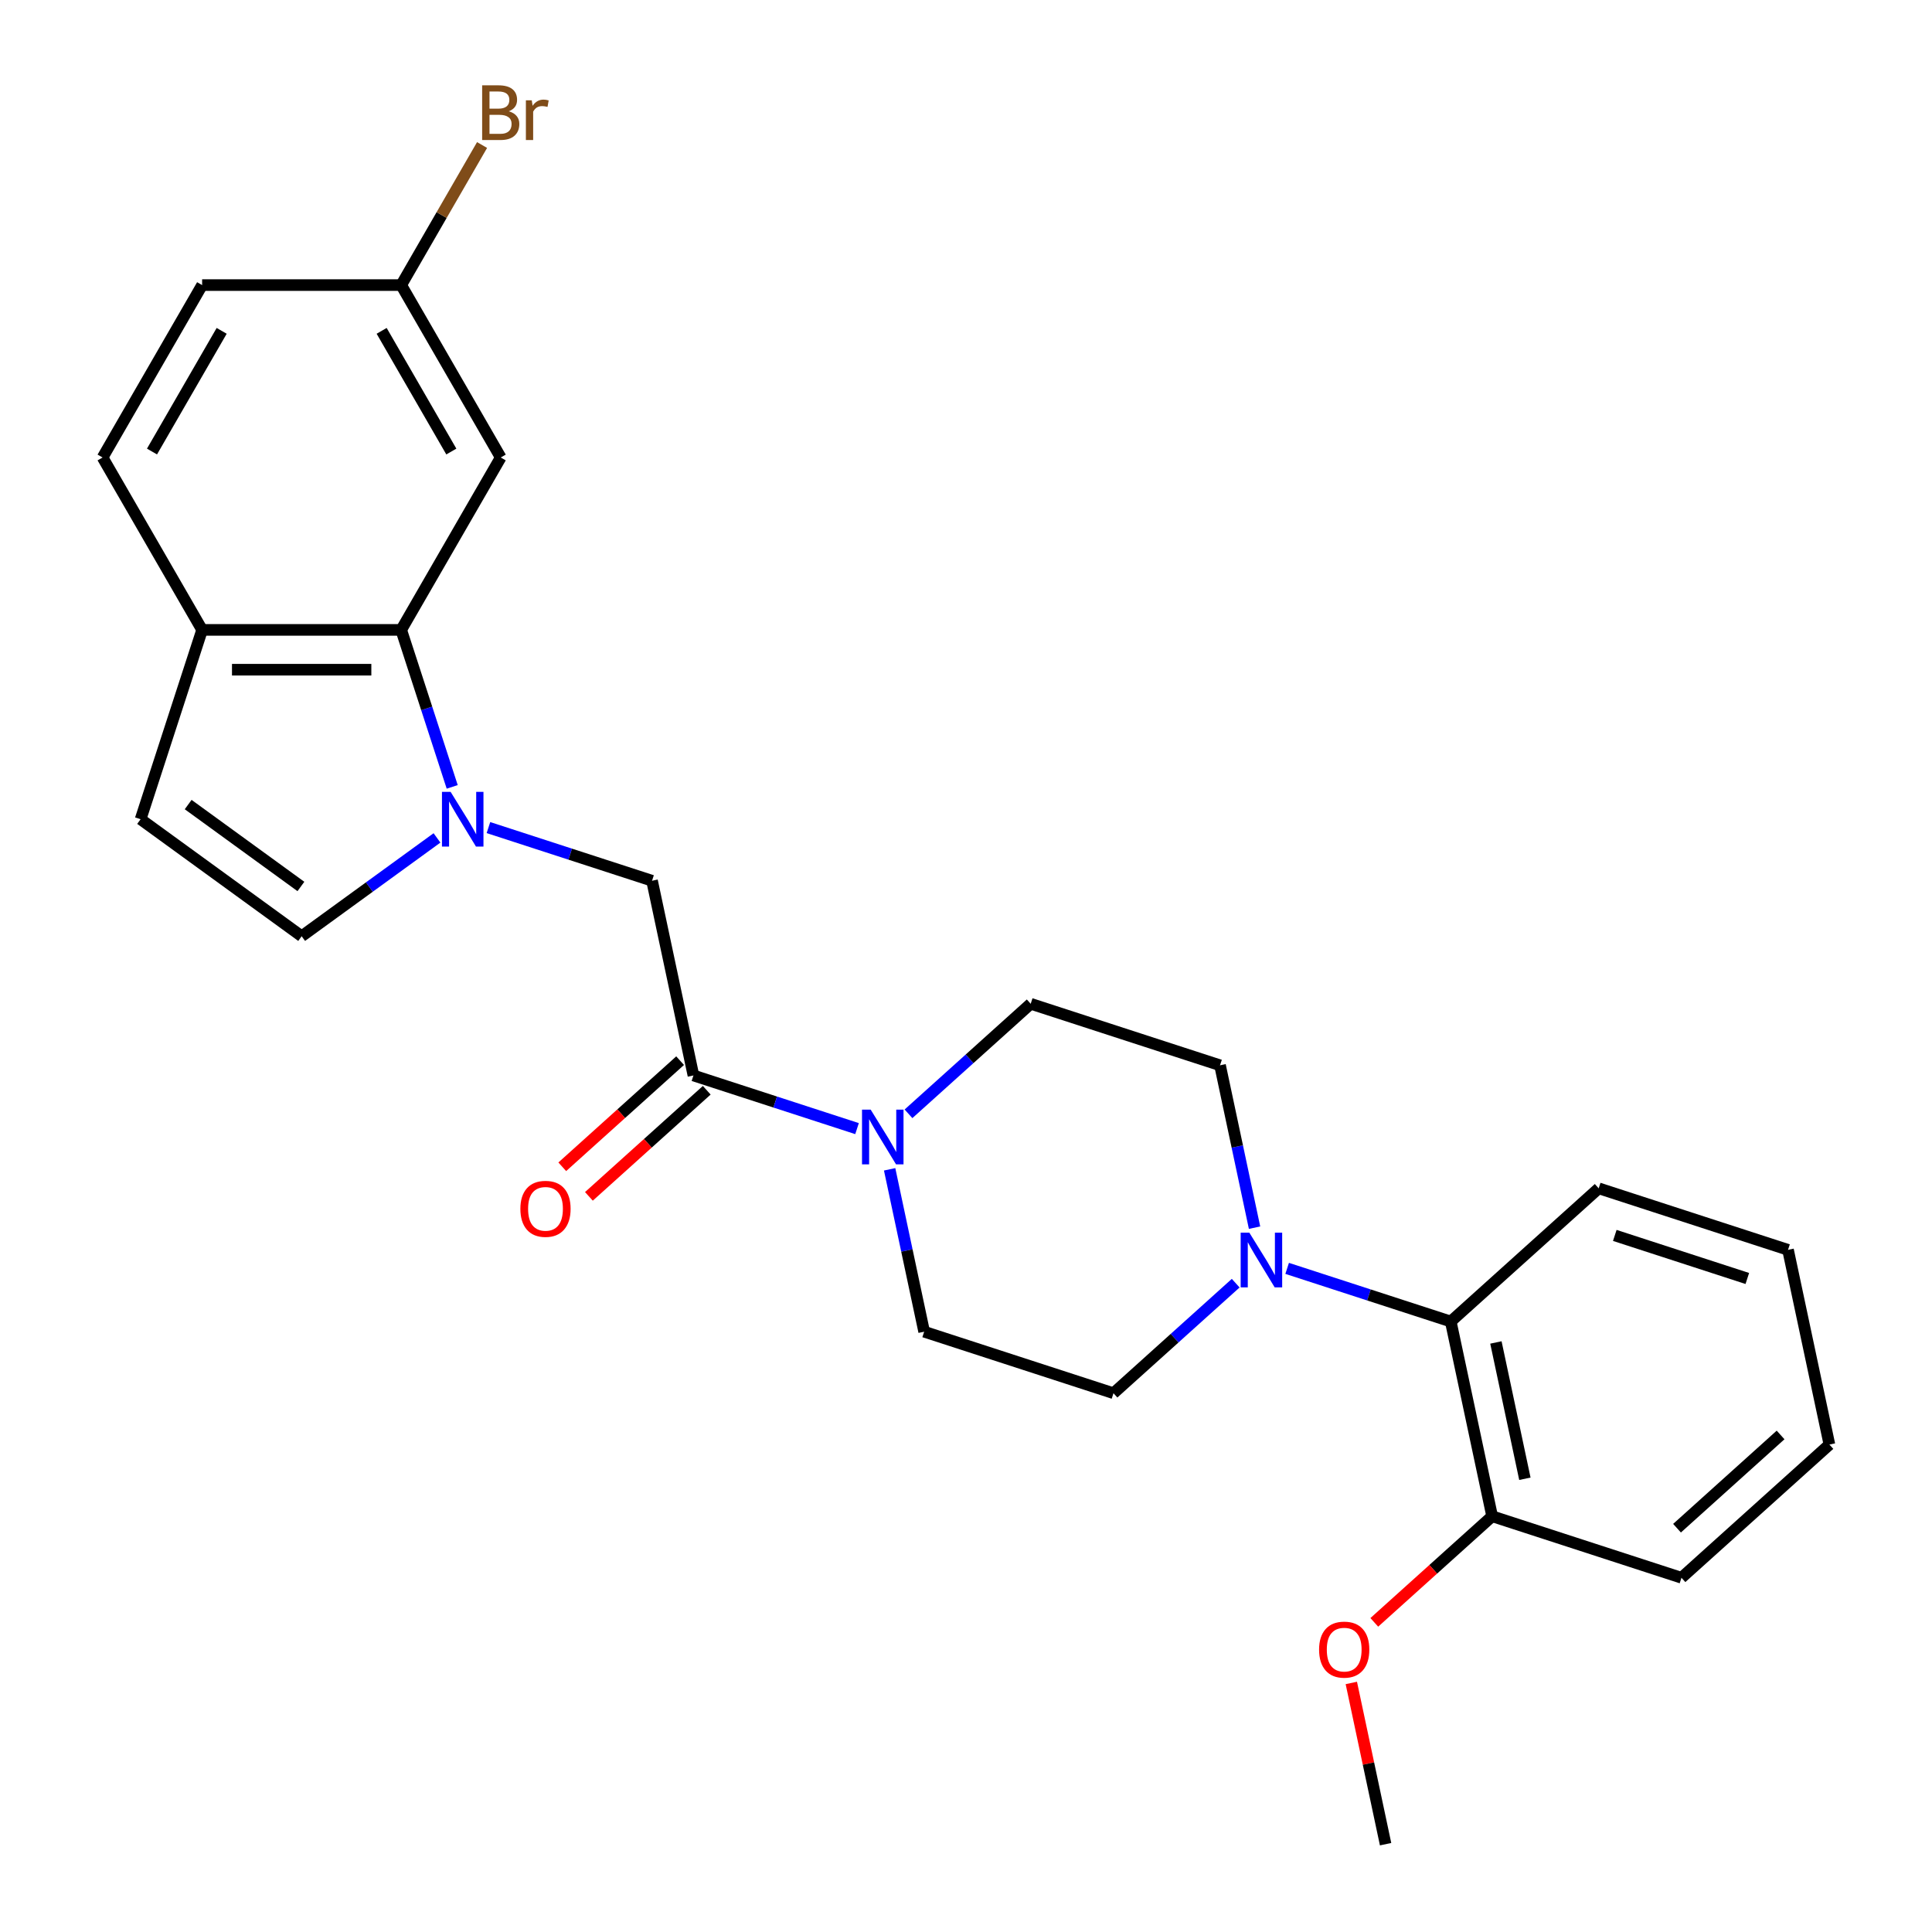 <?xml version='1.0' encoding='iso-8859-1'?>
<svg version='1.1' baseProfile='full'
              xmlns='http://www.w3.org/2000/svg'
                      xmlns:rdkit='http://www.rdkit.org/xml'
                      xmlns:xlink='http://www.w3.org/1999/xlink'
                  xml:space='preserve'
width='1000px' height='1000px' viewBox='0 0 1000 1000'>
<!-- END OF HEADER -->
<rect style='opacity:1.0;fill:#FFFFFF;stroke:none' width='1000' height='1000' x='0' y='0'> </rect>
<path class='bond-0' d='M 234.062,407.291 L 220.86,366.661' style='fill:none;fill-rule:evenodd;stroke:#0000FF;stroke-width:6px;stroke-linecap:butt;stroke-linejoin:miter;stroke-opacity:1' />
<path class='bond-0' d='M 220.86,366.661 L 207.659,326.031' style='fill:none;fill-rule:evenodd;stroke:#000000;stroke-width:6px;stroke-linecap:butt;stroke-linejoin:miter;stroke-opacity:1' />
<path class='bond-1' d='M 226.184,433.702 L 191.161,459.148' style='fill:none;fill-rule:evenodd;stroke:#0000FF;stroke-width:6px;stroke-linecap:butt;stroke-linejoin:miter;stroke-opacity:1' />
<path class='bond-1' d='M 191.161,459.148 L 156.139,484.593' style='fill:none;fill-rule:evenodd;stroke:#000000;stroke-width:6px;stroke-linecap:butt;stroke-linejoin:miter;stroke-opacity:1' />
<path class='bond-2' d='M 252.816,428.354 L 295.156,442.111' style='fill:none;fill-rule:evenodd;stroke:#0000FF;stroke-width:6px;stroke-linecap:butt;stroke-linejoin:miter;stroke-opacity:1' />
<path class='bond-2' d='M 295.156,442.111 L 337.497,455.869' style='fill:none;fill-rule:evenodd;stroke:#000000;stroke-width:6px;stroke-linecap:butt;stroke-linejoin:miter;stroke-opacity:1' />
<path class='bond-3' d='M 207.659,326.031 L 104.619,326.031' style='fill:none;fill-rule:evenodd;stroke:#000000;stroke-width:6px;stroke-linecap:butt;stroke-linejoin:miter;stroke-opacity:1' />
<path class='bond-3' d='M 192.203,346.639 L 120.075,346.639' style='fill:none;fill-rule:evenodd;stroke:#000000;stroke-width:6px;stroke-linecap:butt;stroke-linejoin:miter;stroke-opacity:1' />
<path class='bond-4' d='M 207.659,326.031 L 259.179,236.795' style='fill:none;fill-rule:evenodd;stroke:#000000;stroke-width:6px;stroke-linecap:butt;stroke-linejoin:miter;stroke-opacity:1' />
<path class='bond-5' d='M 358.92,556.657 L 337.497,455.869' style='fill:none;fill-rule:evenodd;stroke:#000000;stroke-width:6px;stroke-linecap:butt;stroke-linejoin:miter;stroke-opacity:1' />
<path class='bond-6' d='M 358.92,556.657 L 401.26,570.414' style='fill:none;fill-rule:evenodd;stroke:#000000;stroke-width:6px;stroke-linecap:butt;stroke-linejoin:miter;stroke-opacity:1' />
<path class='bond-6' d='M 401.26,570.414 L 443.601,584.171' style='fill:none;fill-rule:evenodd;stroke:#0000FF;stroke-width:6px;stroke-linecap:butt;stroke-linejoin:miter;stroke-opacity:1' />
<path class='bond-7' d='M 352.025,549 L 321.526,576.461' style='fill:none;fill-rule:evenodd;stroke:#000000;stroke-width:6px;stroke-linecap:butt;stroke-linejoin:miter;stroke-opacity:1' />
<path class='bond-7' d='M 321.526,576.461 L 291.028,603.922' style='fill:none;fill-rule:evenodd;stroke:#FF0000;stroke-width:6px;stroke-linecap:butt;stroke-linejoin:miter;stroke-opacity:1' />
<path class='bond-7' d='M 365.815,564.314 L 335.316,591.776' style='fill:none;fill-rule:evenodd;stroke:#000000;stroke-width:6px;stroke-linecap:butt;stroke-linejoin:miter;stroke-opacity:1' />
<path class='bond-7' d='M 335.316,591.776 L 304.817,619.237' style='fill:none;fill-rule:evenodd;stroke:#FF0000;stroke-width:6px;stroke-linecap:butt;stroke-linejoin:miter;stroke-opacity:1' />
<path class='bond-8' d='M 460.474,605.234 L 469.407,647.26' style='fill:none;fill-rule:evenodd;stroke:#0000FF;stroke-width:6px;stroke-linecap:butt;stroke-linejoin:miter;stroke-opacity:1' />
<path class='bond-8' d='M 469.407,647.26 L 478.34,689.286' style='fill:none;fill-rule:evenodd;stroke:#000000;stroke-width:6px;stroke-linecap:butt;stroke-linejoin:miter;stroke-opacity:1' />
<path class='bond-9' d='M 470.233,576.508 L 501.862,548.03' style='fill:none;fill-rule:evenodd;stroke:#0000FF;stroke-width:6px;stroke-linecap:butt;stroke-linejoin:miter;stroke-opacity:1' />
<path class='bond-9' d='M 501.862,548.03 L 533.491,519.551' style='fill:none;fill-rule:evenodd;stroke:#000000;stroke-width:6px;stroke-linecap:butt;stroke-linejoin:miter;stroke-opacity:1' />
<path class='bond-10' d='M 649.353,635.444 L 640.42,593.418' style='fill:none;fill-rule:evenodd;stroke:#0000FF;stroke-width:6px;stroke-linecap:butt;stroke-linejoin:miter;stroke-opacity:1' />
<path class='bond-10' d='M 640.42,593.418 L 631.487,551.392' style='fill:none;fill-rule:evenodd;stroke:#000000;stroke-width:6px;stroke-linecap:butt;stroke-linejoin:miter;stroke-opacity:1' />
<path class='bond-11' d='M 666.227,656.507 L 708.567,670.264' style='fill:none;fill-rule:evenodd;stroke:#0000FF;stroke-width:6px;stroke-linecap:butt;stroke-linejoin:miter;stroke-opacity:1' />
<path class='bond-11' d='M 708.567,670.264 L 750.908,684.021' style='fill:none;fill-rule:evenodd;stroke:#000000;stroke-width:6px;stroke-linecap:butt;stroke-linejoin:miter;stroke-opacity:1' />
<path class='bond-12' d='M 639.595,664.17 L 607.966,692.649' style='fill:none;fill-rule:evenodd;stroke:#0000FF;stroke-width:6px;stroke-linecap:butt;stroke-linejoin:miter;stroke-opacity:1' />
<path class='bond-12' d='M 607.966,692.649 L 576.337,721.128' style='fill:none;fill-rule:evenodd;stroke:#000000;stroke-width:6px;stroke-linecap:butt;stroke-linejoin:miter;stroke-opacity:1' />
<path class='bond-13' d='M 156.139,484.593 L 72.778,424.027' style='fill:none;fill-rule:evenodd;stroke:#000000;stroke-width:6px;stroke-linecap:butt;stroke-linejoin:miter;stroke-opacity:1' />
<path class='bond-13' d='M 155.748,458.836 L 97.395,416.44' style='fill:none;fill-rule:evenodd;stroke:#000000;stroke-width:6px;stroke-linecap:butt;stroke-linejoin:miter;stroke-opacity:1' />
<path class='bond-14' d='M 72.778,424.027 L 104.619,326.031' style='fill:none;fill-rule:evenodd;stroke:#000000;stroke-width:6px;stroke-linecap:butt;stroke-linejoin:miter;stroke-opacity:1' />
<path class='bond-15' d='M 750.908,684.021 L 772.331,784.81' style='fill:none;fill-rule:evenodd;stroke:#000000;stroke-width:6px;stroke-linecap:butt;stroke-linejoin:miter;stroke-opacity:1' />
<path class='bond-15' d='M 774.279,694.855 L 789.275,765.407' style='fill:none;fill-rule:evenodd;stroke:#000000;stroke-width:6px;stroke-linecap:butt;stroke-linejoin:miter;stroke-opacity:1' />
<path class='bond-16' d='M 750.908,684.021 L 827.481,615.074' style='fill:none;fill-rule:evenodd;stroke:#000000;stroke-width:6px;stroke-linecap:butt;stroke-linejoin:miter;stroke-opacity:1' />
<path class='bond-17' d='M 104.619,326.031 L 53.099,236.795' style='fill:none;fill-rule:evenodd;stroke:#000000;stroke-width:6px;stroke-linecap:butt;stroke-linejoin:miter;stroke-opacity:1' />
<path class='bond-18' d='M 259.179,236.795 L 207.659,147.56' style='fill:none;fill-rule:evenodd;stroke:#000000;stroke-width:6px;stroke-linecap:butt;stroke-linejoin:miter;stroke-opacity:1' />
<path class='bond-18' d='M 233.604,233.714 L 197.54,171.249' style='fill:none;fill-rule:evenodd;stroke:#000000;stroke-width:6px;stroke-linecap:butt;stroke-linejoin:miter;stroke-opacity:1' />
<path class='bond-19' d='M 478.34,689.286 L 576.337,721.128' style='fill:none;fill-rule:evenodd;stroke:#000000;stroke-width:6px;stroke-linecap:butt;stroke-linejoin:miter;stroke-opacity:1' />
<path class='bond-20' d='M 533.491,519.551 L 631.487,551.392' style='fill:none;fill-rule:evenodd;stroke:#000000;stroke-width:6px;stroke-linecap:butt;stroke-linejoin:miter;stroke-opacity:1' />
<path class='bond-21' d='M 772.331,784.81 L 741.832,812.271' style='fill:none;fill-rule:evenodd;stroke:#000000;stroke-width:6px;stroke-linecap:butt;stroke-linejoin:miter;stroke-opacity:1' />
<path class='bond-21' d='M 741.832,812.271 L 711.333,839.732' style='fill:none;fill-rule:evenodd;stroke:#FF0000;stroke-width:6px;stroke-linecap:butt;stroke-linejoin:miter;stroke-opacity:1' />
<path class='bond-22' d='M 772.331,784.81 L 870.328,816.651' style='fill:none;fill-rule:evenodd;stroke:#000000;stroke-width:6px;stroke-linecap:butt;stroke-linejoin:miter;stroke-opacity:1' />
<path class='bond-23' d='M 53.099,236.795 L 104.619,147.56' style='fill:none;fill-rule:evenodd;stroke:#000000;stroke-width:6px;stroke-linecap:butt;stroke-linejoin:miter;stroke-opacity:1' />
<path class='bond-23' d='M 78.674,233.714 L 114.738,171.249' style='fill:none;fill-rule:evenodd;stroke:#000000;stroke-width:6px;stroke-linecap:butt;stroke-linejoin:miter;stroke-opacity:1' />
<path class='bond-24' d='M 207.659,147.56 L 104.619,147.56' style='fill:none;fill-rule:evenodd;stroke:#000000;stroke-width:6px;stroke-linecap:butt;stroke-linejoin:miter;stroke-opacity:1' />
<path class='bond-25' d='M 207.659,147.56 L 228.587,111.31' style='fill:none;fill-rule:evenodd;stroke:#000000;stroke-width:6px;stroke-linecap:butt;stroke-linejoin:miter;stroke-opacity:1' />
<path class='bond-25' d='M 228.587,111.31 L 249.516,75.061' style='fill:none;fill-rule:evenodd;stroke:#7F4C19;stroke-width:6px;stroke-linecap:butt;stroke-linejoin:miter;stroke-opacity:1' />
<path class='bond-26' d='M 699.442,871.093 L 708.311,912.819' style='fill:none;fill-rule:evenodd;stroke:#FF0000;stroke-width:6px;stroke-linecap:butt;stroke-linejoin:miter;stroke-opacity:1' />
<path class='bond-26' d='M 708.311,912.819 L 717.18,954.545' style='fill:none;fill-rule:evenodd;stroke:#000000;stroke-width:6px;stroke-linecap:butt;stroke-linejoin:miter;stroke-opacity:1' />
<path class='bond-27' d='M 827.481,615.074 L 925.478,646.915' style='fill:none;fill-rule:evenodd;stroke:#000000;stroke-width:6px;stroke-linecap:butt;stroke-linejoin:miter;stroke-opacity:1' />
<path class='bond-27' d='M 835.813,639.45 L 904.41,661.739' style='fill:none;fill-rule:evenodd;stroke:#000000;stroke-width:6px;stroke-linecap:butt;stroke-linejoin:miter;stroke-opacity:1' />
<path class='bond-28' d='M 870.328,816.651 L 946.901,747.704' style='fill:none;fill-rule:evenodd;stroke:#000000;stroke-width:6px;stroke-linecap:butt;stroke-linejoin:miter;stroke-opacity:1' />
<path class='bond-28' d='M 868.024,790.994 L 921.626,742.731' style='fill:none;fill-rule:evenodd;stroke:#000000;stroke-width:6px;stroke-linecap:butt;stroke-linejoin:miter;stroke-opacity:1' />
<path class='bond-29' d='M 925.478,646.915 L 946.901,747.704' style='fill:none;fill-rule:evenodd;stroke:#000000;stroke-width:6px;stroke-linecap:butt;stroke-linejoin:miter;stroke-opacity:1' />
<path  class='atom-0' d='M 233.24 409.867
L 242.52 424.867
Q 243.44 426.347, 244.92 429.027
Q 246.4 431.707, 246.48 431.867
L 246.48 409.867
L 250.24 409.867
L 250.24 438.187
L 246.36 438.187
L 236.4 421.787
Q 235.24 419.867, 234 417.667
Q 232.8 415.467, 232.44 414.787
L 232.44 438.187
L 228.76 438.187
L 228.76 409.867
L 233.24 409.867
' fill='#0000FF'/>
<path  class='atom-3' d='M 450.657 574.338
L 459.937 589.338
Q 460.857 590.818, 462.337 593.498
Q 463.817 596.178, 463.897 596.338
L 463.897 574.338
L 467.657 574.338
L 467.657 602.658
L 463.777 602.658
L 453.817 586.258
Q 452.657 584.338, 451.417 582.138
Q 450.217 579.938, 449.857 579.258
L 449.857 602.658
L 446.177 602.658
L 446.177 574.338
L 450.657 574.338
' fill='#0000FF'/>
<path  class='atom-4' d='M 646.651 638.02
L 655.931 653.02
Q 656.851 654.5, 658.331 657.18
Q 659.811 659.86, 659.891 660.02
L 659.891 638.02
L 663.651 638.02
L 663.651 666.34
L 659.771 666.34
L 649.811 649.94
Q 648.651 648.02, 647.411 645.82
Q 646.211 643.62, 645.851 642.94
L 645.851 666.34
L 642.171 666.34
L 642.171 638.02
L 646.651 638.02
' fill='#0000FF'/>
<path  class='atom-15' d='M 269.346 625.684
Q 269.346 618.884, 272.706 615.084
Q 276.066 611.284, 282.346 611.284
Q 288.626 611.284, 291.986 615.084
Q 295.346 618.884, 295.346 625.684
Q 295.346 632.564, 291.946 636.484
Q 288.546 640.364, 282.346 640.364
Q 276.106 640.364, 272.706 636.484
Q 269.346 632.604, 269.346 625.684
M 282.346 637.164
Q 286.666 637.164, 288.986 634.284
Q 291.346 631.364, 291.346 625.684
Q 291.346 620.124, 288.986 617.324
Q 286.666 614.484, 282.346 614.484
Q 278.026 614.484, 275.666 617.284
Q 273.346 620.084, 273.346 625.684
Q 273.346 631.404, 275.666 634.284
Q 278.026 637.164, 282.346 637.164
' fill='#FF0000'/>
<path  class='atom-20' d='M 263.319 57.605
Q 266.039 58.365, 267.399 60.045
Q 268.799 61.685, 268.799 64.125
Q 268.799 68.045, 266.279 70.285
Q 263.799 72.485, 259.079 72.485
L 249.559 72.485
L 249.559 44.165
L 257.919 44.165
Q 262.759 44.165, 265.199 46.125
Q 267.639 48.085, 267.639 51.685
Q 267.639 55.965, 263.319 57.605
M 253.359 47.365
L 253.359 56.245
L 257.919 56.245
Q 260.719 56.245, 262.159 55.125
Q 263.639 53.965, 263.639 51.685
Q 263.639 47.365, 257.919 47.365
L 253.359 47.365
M 259.079 69.285
Q 261.839 69.285, 263.319 67.965
Q 264.799 66.645, 264.799 64.125
Q 264.799 61.805, 263.159 60.645
Q 261.559 59.445, 258.479 59.445
L 253.359 59.445
L 253.359 69.285
L 259.079 69.285
' fill='#7F4C19'/>
<path  class='atom-20' d='M 275.239 51.925
L 275.679 54.765
Q 277.839 51.565, 281.359 51.565
Q 282.479 51.565, 283.999 51.965
L 283.399 55.325
Q 281.679 54.925, 280.719 54.925
Q 279.039 54.925, 277.919 55.605
Q 276.839 56.245, 275.959 57.805
L 275.959 72.485
L 272.199 72.485
L 272.199 51.925
L 275.239 51.925
' fill='#7F4C19'/>
<path  class='atom-21' d='M 682.757 853.837
Q 682.757 847.037, 686.117 843.237
Q 689.477 839.437, 695.757 839.437
Q 702.037 839.437, 705.397 843.237
Q 708.757 847.037, 708.757 853.837
Q 708.757 860.717, 705.357 864.637
Q 701.957 868.517, 695.757 868.517
Q 689.517 868.517, 686.117 864.637
Q 682.757 860.757, 682.757 853.837
M 695.757 865.317
Q 700.077 865.317, 702.397 862.437
Q 704.757 859.517, 704.757 853.837
Q 704.757 848.277, 702.397 845.477
Q 700.077 842.637, 695.757 842.637
Q 691.437 842.637, 689.077 845.437
Q 686.757 848.237, 686.757 853.837
Q 686.757 859.557, 689.077 862.437
Q 691.437 865.317, 695.757 865.317
' fill='#FF0000'/>
</svg>
